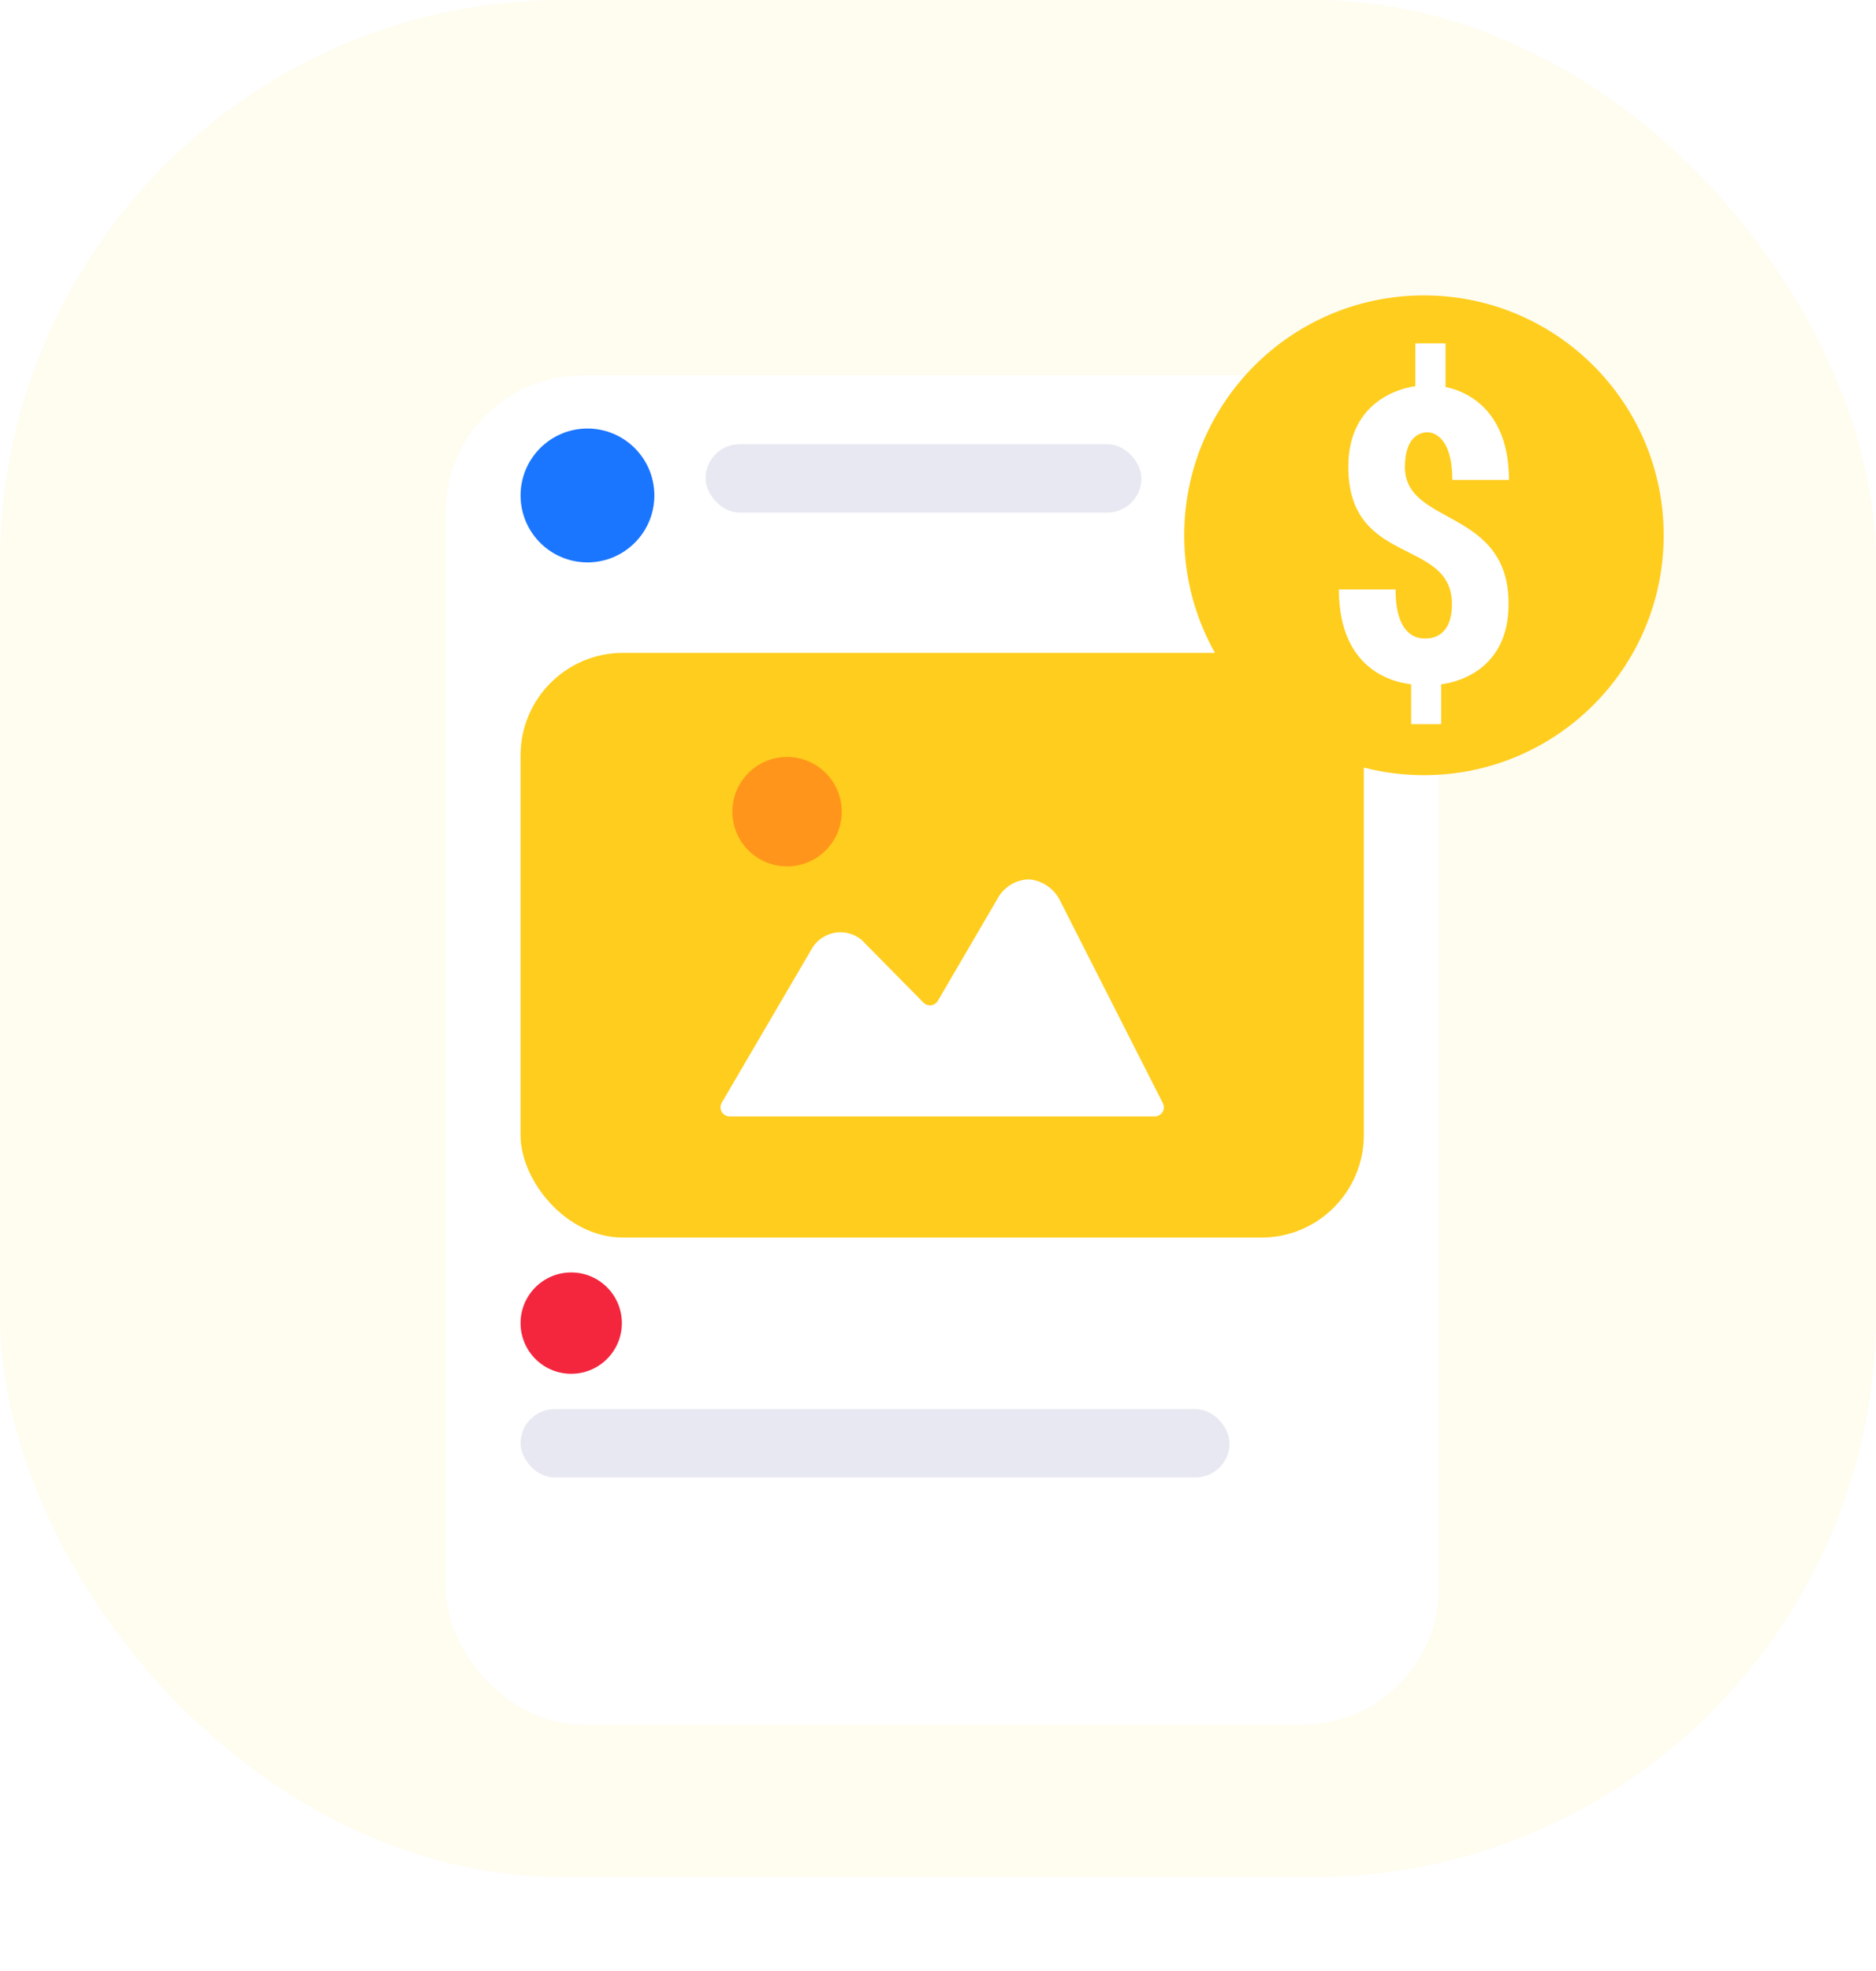 <svg width="160" height="168" viewBox="0 0 160 168" fill="none" xmlns="http://www.w3.org/2000/svg">
<rect opacity="0.07" width="160" height="160" rx="48" fill="#FFCD1D"/>
<g filter="url(#filter0_d)">
<rect x="38" y="23" width="84.715" height="115" rx="11.65" fill="white"/>
</g>
<g filter="url(#filter1_d)">
<path d="M48.717 115.641C51.103 115.641 53.037 113.707 53.037 111.321C53.037 108.936 51.103 107.002 48.717 107.002C46.332 107.002 44.398 108.936 44.398 111.321C44.398 113.707 46.332 115.641 48.717 115.641Z" fill="#F4263E"/>
</g>
<rect x="60.178" y="37.862" width="37.171" height="5.825" rx="2.912" fill="#E7E8F1"/>
<rect x="44.398" y="120.106" width="60.466" height="5.825" rx="2.912" fill="#E7E8F1"/>
<g filter="url(#filter2_d)">
<rect x="44.398" y="52.736" width="71.919" height="49.838" rx="8.737" fill="#FFCD1D"/>
</g>
<g filter="url(#filter3_d)">
<path d="M90.459 73.952C90.224 73.434 89.859 72.986 89.399 72.651C88.938 72.317 88.399 72.109 87.834 72.046C87.277 72.041 86.728 72.187 86.248 72.468C85.767 72.75 85.371 73.156 85.103 73.644L85.087 73.669L79.986 82.397C79.926 82.5 79.843 82.588 79.743 82.654C79.643 82.72 79.529 82.762 79.411 82.776C79.292 82.79 79.172 82.777 79.06 82.738C78.947 82.698 78.845 82.634 78.761 82.549L73.498 77.215C73.473 77.189 73.446 77.165 73.417 77.144C73.089 76.889 72.709 76.71 72.304 76.618C71.9 76.527 71.48 76.526 71.074 76.615C70.669 76.704 70.288 76.881 69.958 77.134C69.629 77.386 69.359 77.708 69.168 78.077L69.15 78.108L61.557 91.078C61.488 91.196 61.452 91.331 61.451 91.467C61.451 91.604 61.486 91.739 61.554 91.857C61.623 91.976 61.721 92.075 61.839 92.143C61.958 92.212 62.092 92.248 62.229 92.248H98.487C98.62 92.248 98.751 92.214 98.867 92.149C98.983 92.084 99.08 91.991 99.15 91.877C99.219 91.764 99.258 91.635 99.263 91.502C99.268 91.369 99.238 91.237 99.177 91.119L90.459 73.952Z" fill="white"/>
</g>
<g filter="url(#filter4_d)">
<path d="M67.126 72.394C69.703 72.394 71.792 70.305 71.792 67.729C71.792 65.152 69.703 63.063 67.126 63.063C64.55 63.063 62.461 65.152 62.461 67.729C62.461 70.305 64.55 72.394 67.126 72.394Z" fill="#FF961B"/>
</g>
<g filter="url(#filter5_d)">
<circle cx="50.104" cy="40.775" r="5.705" fill="#1B76FF"/>
</g>
<g filter="url(#filter6_dd)">
<circle cx="121.445" cy="38.445" r="16.829" fill="white"/>
<path d="M121.445 18C110.154 18 101 27.154 101 38.445C101 49.736 110.154 58.891 121.445 58.891C132.736 58.891 141.891 49.736 141.891 38.445C141.891 27.154 132.736 18 121.445 18ZM128.665 44.288C128.665 50.237 123.779 51.04 122.915 51.147V54.546H120.354V51.147C119.557 51.037 114.192 50.449 114.192 43.058H119.023C119.023 47.423 121.274 47.242 121.617 47.242C121.992 47.242 123.835 47.173 123.835 44.321C123.835 38.624 114.995 41.152 114.995 32.613C114.995 26.761 119.845 25.848 120.712 25.738V22.089H123.288V25.81C124.108 25.966 128.698 27.014 128.698 33.727H123.868C123.868 30.219 122.378 29.667 121.752 29.667C121.41 29.667 119.822 29.756 119.822 32.636C119.825 37.663 128.665 36.097 128.665 44.288Z" fill="#FFCD1D"/>
</g>
<defs>
<filter id="filter0_d" x="17.613" y="11.613" width="125.49" height="155.775" filterUnits="userSpaceOnUse" color-interpolation-filters="sRGB">
<feFlood flood-opacity="0" result="BackgroundImageFix"/>
<feColorMatrix in="SourceAlpha" type="matrix" values="0 0 0 0 0 0 0 0 0 0 0 0 0 0 0 0 0 0 127 0"/>
<feOffset dy="9"/>
<feGaussianBlur stdDeviation="10.194"/>
<feColorMatrix type="matrix" values="0 0 0 0 1 0 0 0 0 0.805 0 0 0 0 0.113 0 0 0 0.17 0"/>
<feBlend mode="normal" in2="BackgroundImageFix" result="effect1_dropShadow"/>
<feBlend mode="normal" in="SourceGraphic" in2="effect1_dropShadow" result="shape"/>
</filter>
<filter id="filter1_d" x="40.029" y="104.089" width="17.376" height="17.376" filterUnits="userSpaceOnUse" color-interpolation-filters="sRGB">
<feFlood flood-opacity="0" result="BackgroundImageFix"/>
<feColorMatrix in="SourceAlpha" type="matrix" values="0 0 0 0 0 0 0 0 0 0 0 0 0 0 0 0 0 0 127 0"/>
<feOffset dy="1.456"/>
<feGaussianBlur stdDeviation="2.184"/>
<feColorMatrix type="matrix" values="0 0 0 0 0.957 0 0 0 0 0.149 0 0 0 0 0.243 0 0 0 0.19 0"/>
<feBlend mode="normal" in2="BackgroundImageFix" result="effect1_dropShadow"/>
<feBlend mode="normal" in="SourceGraphic" in2="effect1_dropShadow" result="shape"/>
</filter>
<filter id="filter2_d" x="38.573" y="49.824" width="83.569" height="61.488" filterUnits="userSpaceOnUse" color-interpolation-filters="sRGB">
<feFlood flood-opacity="0" result="BackgroundImageFix"/>
<feColorMatrix in="SourceAlpha" type="matrix" values="0 0 0 0 0 0 0 0 0 0 0 0 0 0 0 0 0 0 127 0"/>
<feOffset dy="2.912"/>
<feGaussianBlur stdDeviation="2.912"/>
<feColorMatrix type="matrix" values="0 0 0 0 1 0 0 0 0 0.805 0 0 0 0 0.113 0 0 0 0.15 0"/>
<feBlend mode="normal" in2="BackgroundImageFix" result="effect1_dropShadow"/>
<feBlend mode="normal" in="SourceGraphic" in2="effect1_dropShadow" result="shape"/>
</filter>
<filter id="filter3_d" x="55.626" y="69.133" width="49.462" height="31.852" filterUnits="userSpaceOnUse" color-interpolation-filters="sRGB">
<feFlood flood-opacity="0" result="BackgroundImageFix"/>
<feColorMatrix in="SourceAlpha" type="matrix" values="0 0 0 0 0 0 0 0 0 0 0 0 0 0 0 0 0 0 127 0"/>
<feOffset dy="2.912"/>
<feGaussianBlur stdDeviation="2.912"/>
<feColorMatrix type="matrix" values="0 0 0 0 1 0 0 0 0 0.588 0 0 0 0 0.104 0 0 0 0.42 0"/>
<feBlend mode="normal" in2="BackgroundImageFix" result="effect1_dropShadow"/>
<feBlend mode="normal" in="SourceGraphic" in2="effect1_dropShadow" result="shape"/>
</filter>
<filter id="filter4_d" x="58.092" y="60.151" width="18.069" height="18.069" filterUnits="userSpaceOnUse" color-interpolation-filters="sRGB">
<feFlood flood-opacity="0" result="BackgroundImageFix"/>
<feColorMatrix in="SourceAlpha" type="matrix" values="0 0 0 0 0 0 0 0 0 0 0 0 0 0 0 0 0 0 127 0"/>
<feOffset dy="1.456"/>
<feGaussianBlur stdDeviation="2.184"/>
<feColorMatrix type="matrix" values="0 0 0 0 0.521 0 0 0 0 0.212 0 0 0 0 0.115 0 0 0 0.18 0"/>
<feBlend mode="normal" in2="BackgroundImageFix" result="effect1_dropShadow"/>
<feBlend mode="normal" in="SourceGraphic" in2="effect1_dropShadow" result="shape"/>
</filter>
<filter id="filter5_d" x="40.03" y="32.157" width="20.148" height="20.148" filterUnits="userSpaceOnUse" color-interpolation-filters="sRGB">
<feFlood flood-opacity="0" result="BackgroundImageFix"/>
<feColorMatrix in="SourceAlpha" type="matrix" values="0 0 0 0 0 0 0 0 0 0 0 0 0 0 0 0 0 0 127 0"/>
<feOffset dy="1.456"/>
<feGaussianBlur stdDeviation="2.184"/>
<feColorMatrix type="matrix" values="0 0 0 0 0.104 0 0 0 0 0.463 0 0 0 0 1 0 0 0 0.38 0"/>
<feBlend mode="normal" in2="BackgroundImageFix" result="effect1_dropShadow"/>
<feBlend mode="normal" in="SourceGraphic" in2="effect1_dropShadow" result="shape"/>
</filter>
<filter id="filter6_dd" x="94" y="13" width="54.891" height="57.431" filterUnits="userSpaceOnUse" color-interpolation-filters="sRGB">
<feFlood flood-opacity="0" result="BackgroundImageFix"/>
<feColorMatrix in="SourceAlpha" type="matrix" values="0 0 0 0 0 0 0 0 0 0 0 0 0 0 0 0 0 0 127 0"/>
<feOffset dy="5.18"/>
<feGaussianBlur stdDeviation="3.18"/>
<feColorMatrix type="matrix" values="0 0 0 0 1 0 0 0 0 0.805 0 0 0 0 0.113 0 0 0 0.45 0"/>
<feBlend mode="normal" in2="BackgroundImageFix" result="effect1_dropShadow"/>
<feColorMatrix in="SourceAlpha" type="matrix" values="0 0 0 0 0 0 0 0 0 0 0 0 0 0 0 0 0 0 127 0"/>
<feOffset dy="2"/>
<feGaussianBlur stdDeviation="3.5"/>
<feColorMatrix type="matrix" values="0 0 0 0 0.121 0 0 0 0 0.144 0 0 0 0 0.35 0 0 0 0.08 0"/>
<feBlend mode="normal" in2="effect1_dropShadow" result="effect2_dropShadow"/>
<feBlend mode="normal" in="SourceGraphic" in2="effect2_dropShadow" result="shape"/>
</filter>
</defs>
</svg>
